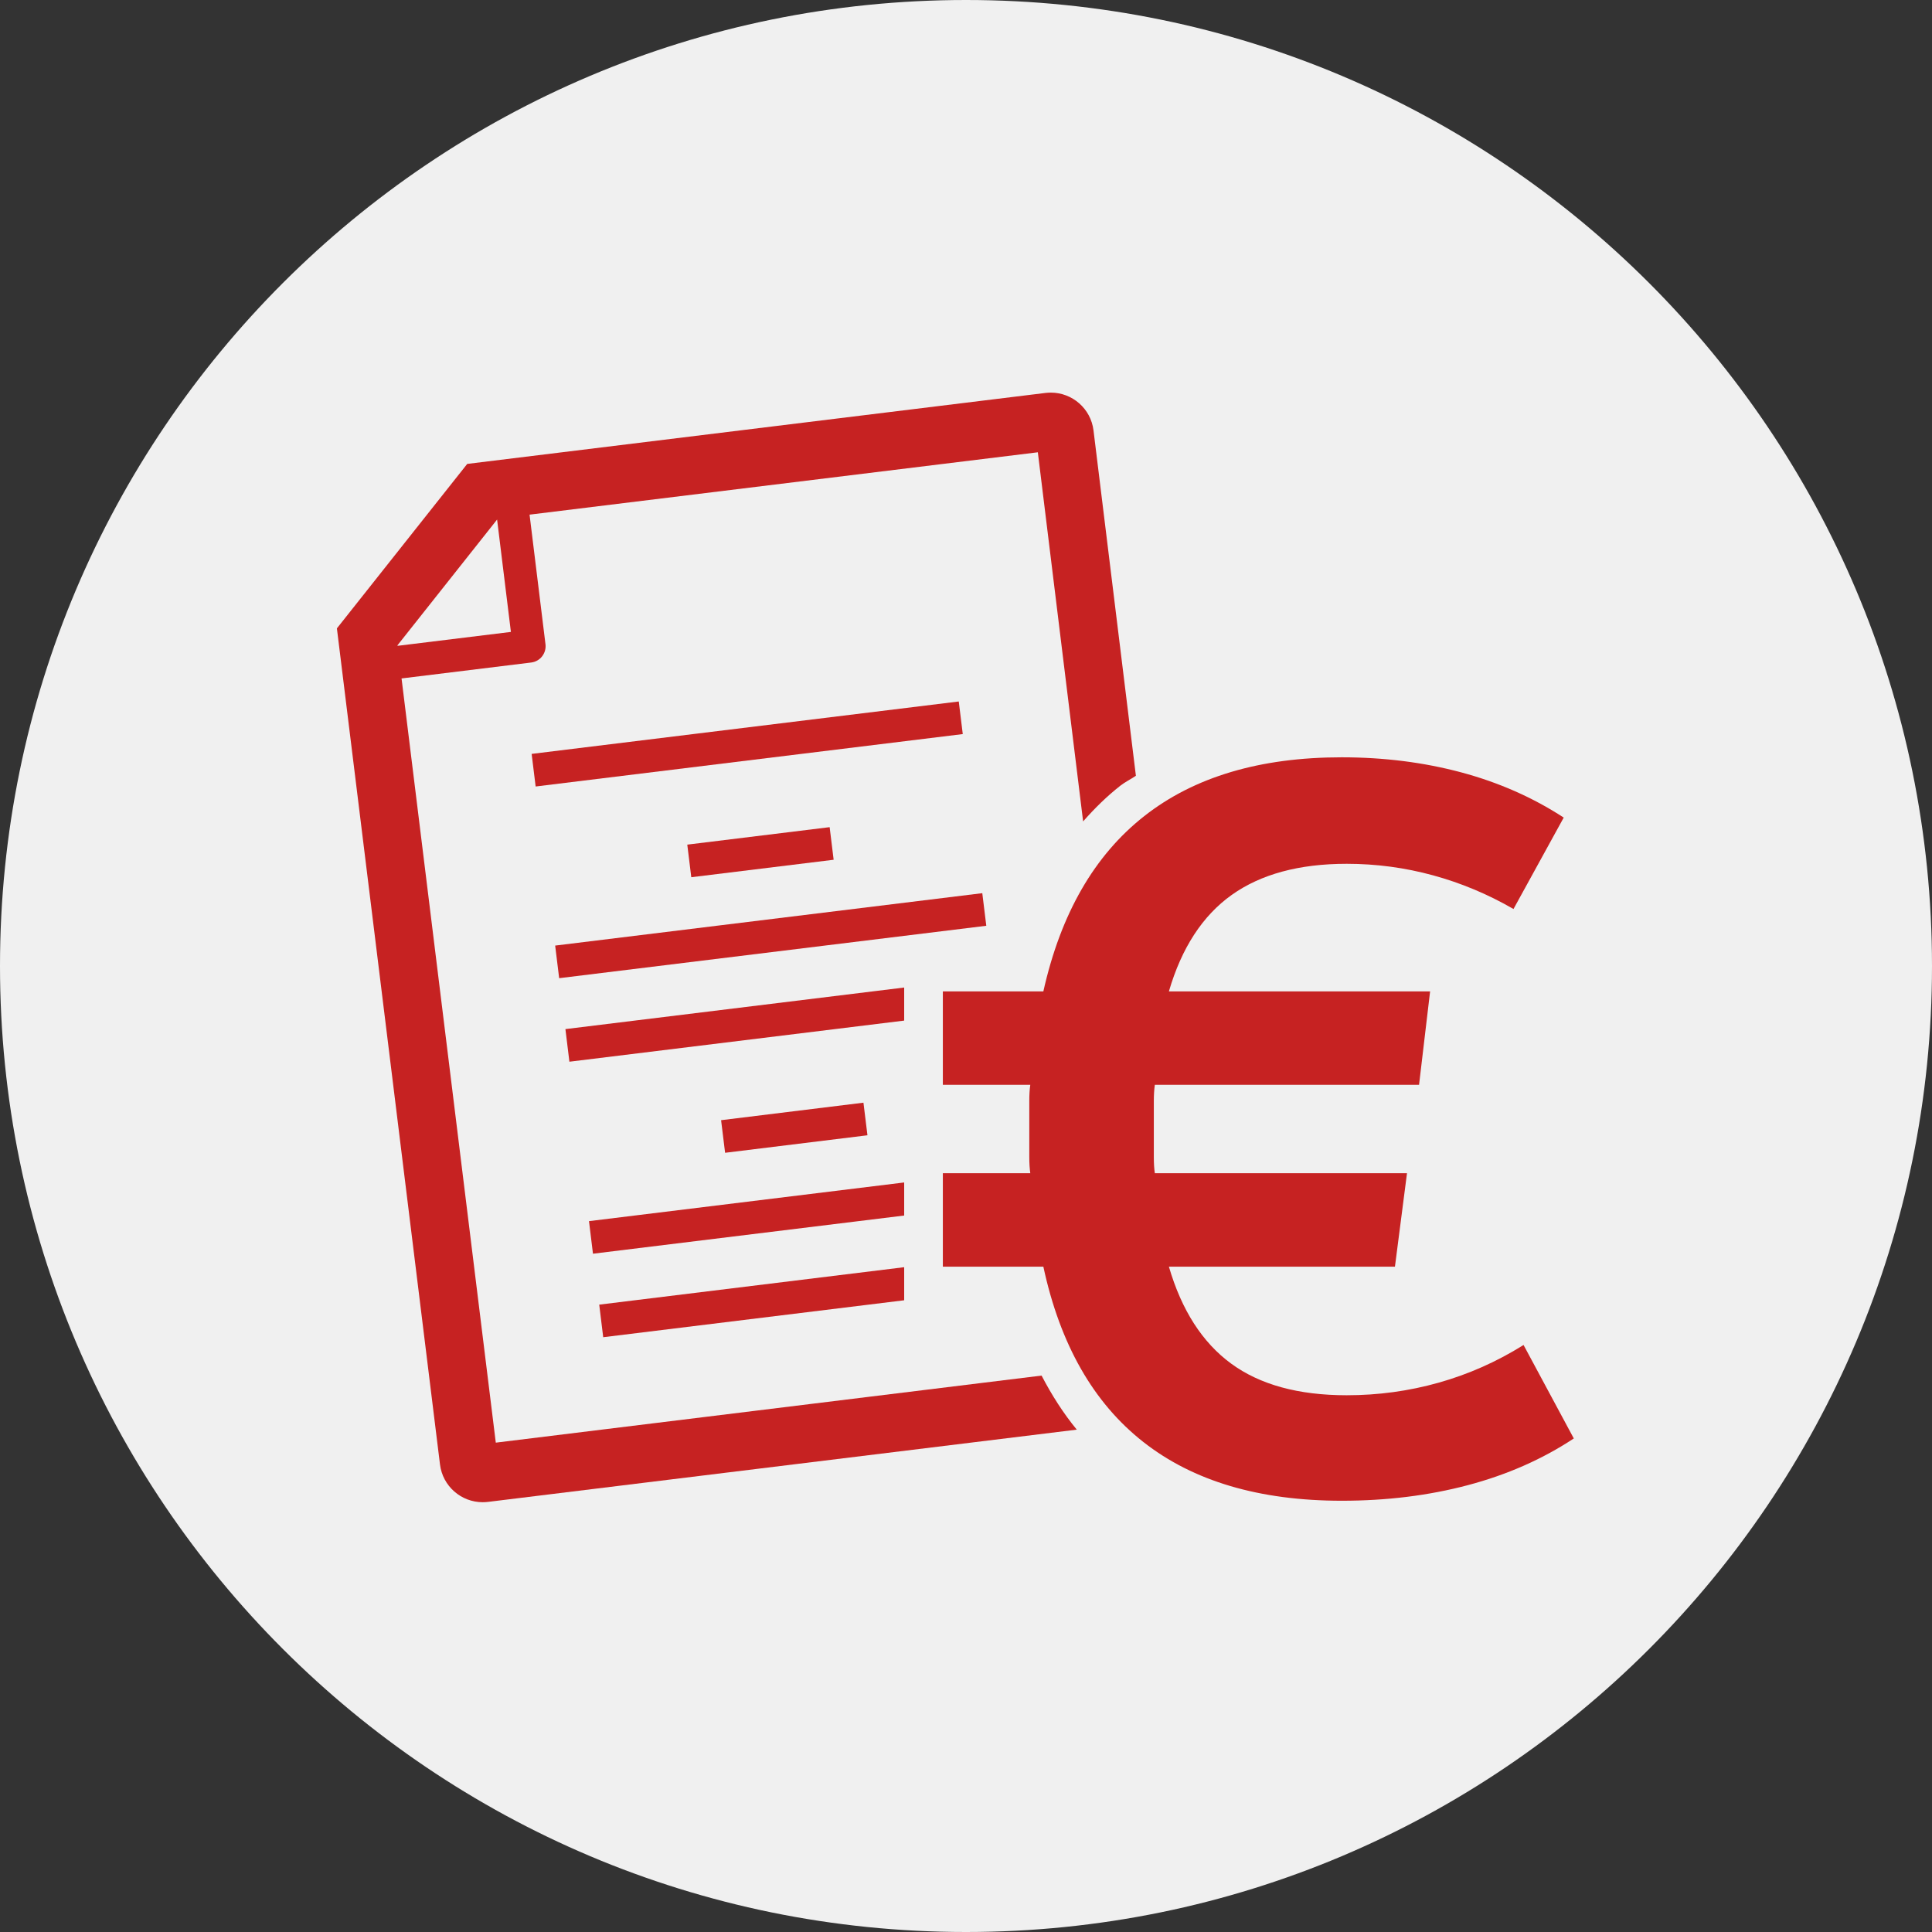 <?xml version="1.0" encoding="UTF-8"?><svg id="Calque_1" xmlns="http://www.w3.org/2000/svg" width="50" height="50" viewBox="0 0 50 50"><rect x="0" y="0" width="50" height="50" fill="#333333" stroke="none"/><defs><style>.cls-1{fill:#f0f0f0;}.cls-2{fill:#c62222;}</style></defs><path class="cls-1" d="m25,0C11.193,0,0,11.193,0,25s11.193,25,25,25,25-11.193,25-25S38.807,0,25,0h0Z"/><path class="cls-2" d="m39.428,34.809c-.693.434-1.426.758-2.197.975s-1.564.325-2.379.325c-1.248,0-2.245-.273-2.99-.819s-1.282-1.382-1.611-2.509h5.85l.312-2.418h-6.526c-.018-.121-.026-.26-.026-.416v-1.456c0-.156.009-.294.026-.416h6.838l.286-2.418h-6.76c.329-1.126.871-1.958,1.625-2.496.754-.537,1.746-.806,2.977-.806.763,0,1.508.1,2.236.299.728.199,1.421.49,2.08.871l1.3-2.366c-.798-.52-1.682-.91-2.652-1.17-.971-.26-2.002-.39-3.094-.39-2.115,0-3.818.507-5.109,1.521s-2.162,2.526-2.612,4.537h-2.601v2.418h2.263c-.018.122-.026.26-.026.416v1.456c0,.156.009.295.026.416h-2.263v2.418h2.601c.433,2.011,1.295,3.523,2.587,4.537,1.291,1.014,3.003,1.521,5.135,1.521,1.161,0,2.249-.134,3.263-.403,1.015-.269,1.929-.671,2.743-1.209l-1.3-2.418Z"/><rect class="cls-2" x="18.7" y="28.761" width="3.712" height=".85" transform="translate(-3.409 2.727) rotate(-7.011)"/><rect class="cls-2" x="14.378" y="23.79" width="11.137" height=".85" transform="translate(-2.801 2.61) rotate(-6.996)"/><rect class="cls-2" x="17.825" y="21.63" width="3.712" height=".85" transform="translate(-2.54 2.561) rotate(-6.996)"/><rect class="cls-2" x="13.769" y="18.829" width="11.137" height=".85" transform="translate(-2.201 2.499) rotate(-6.996)"/><path class="cls-2" d="m12.831,37.335l-2.439-19.777,3.355-.412c.112-.014.214-.071.283-.16s.101-.202.087-.313l-.412-3.354,13.154-1.614,1.172,9.553c.296-.337.614-.65.963-.924.125-.098.272-.168.403-.257l-1.097-8.938c-.069-.564-.549-.978-1.104-.978-.045,0-.091.003-.137.008l-14.967,1.837-3.373,4.256,2.668,21.637c.069.564.549.978,1.104.978.045,0,.091-.003.137-.008l15.239-1.87c-.345-.42-.646-.89-.911-1.399l-14.128,1.736Zm.034-23.888l.357,2.907-2.934.36-.002-.013,2.578-3.254Z"/><polygon class="cls-2" points="23.4 33.651 23.4 32.795 15.508 33.764 15.611 34.607 23.4 33.651"/><polygon class="cls-2" points="23.4 30.602 15.243 31.603 15.346 32.446 23.4 31.458 23.4 30.602"/><polygon class="cls-2" points="23.4 25.657 23.4 25.557 14.633 26.633 14.736 27.477 23.4 26.413 23.4 25.657"/></svg>